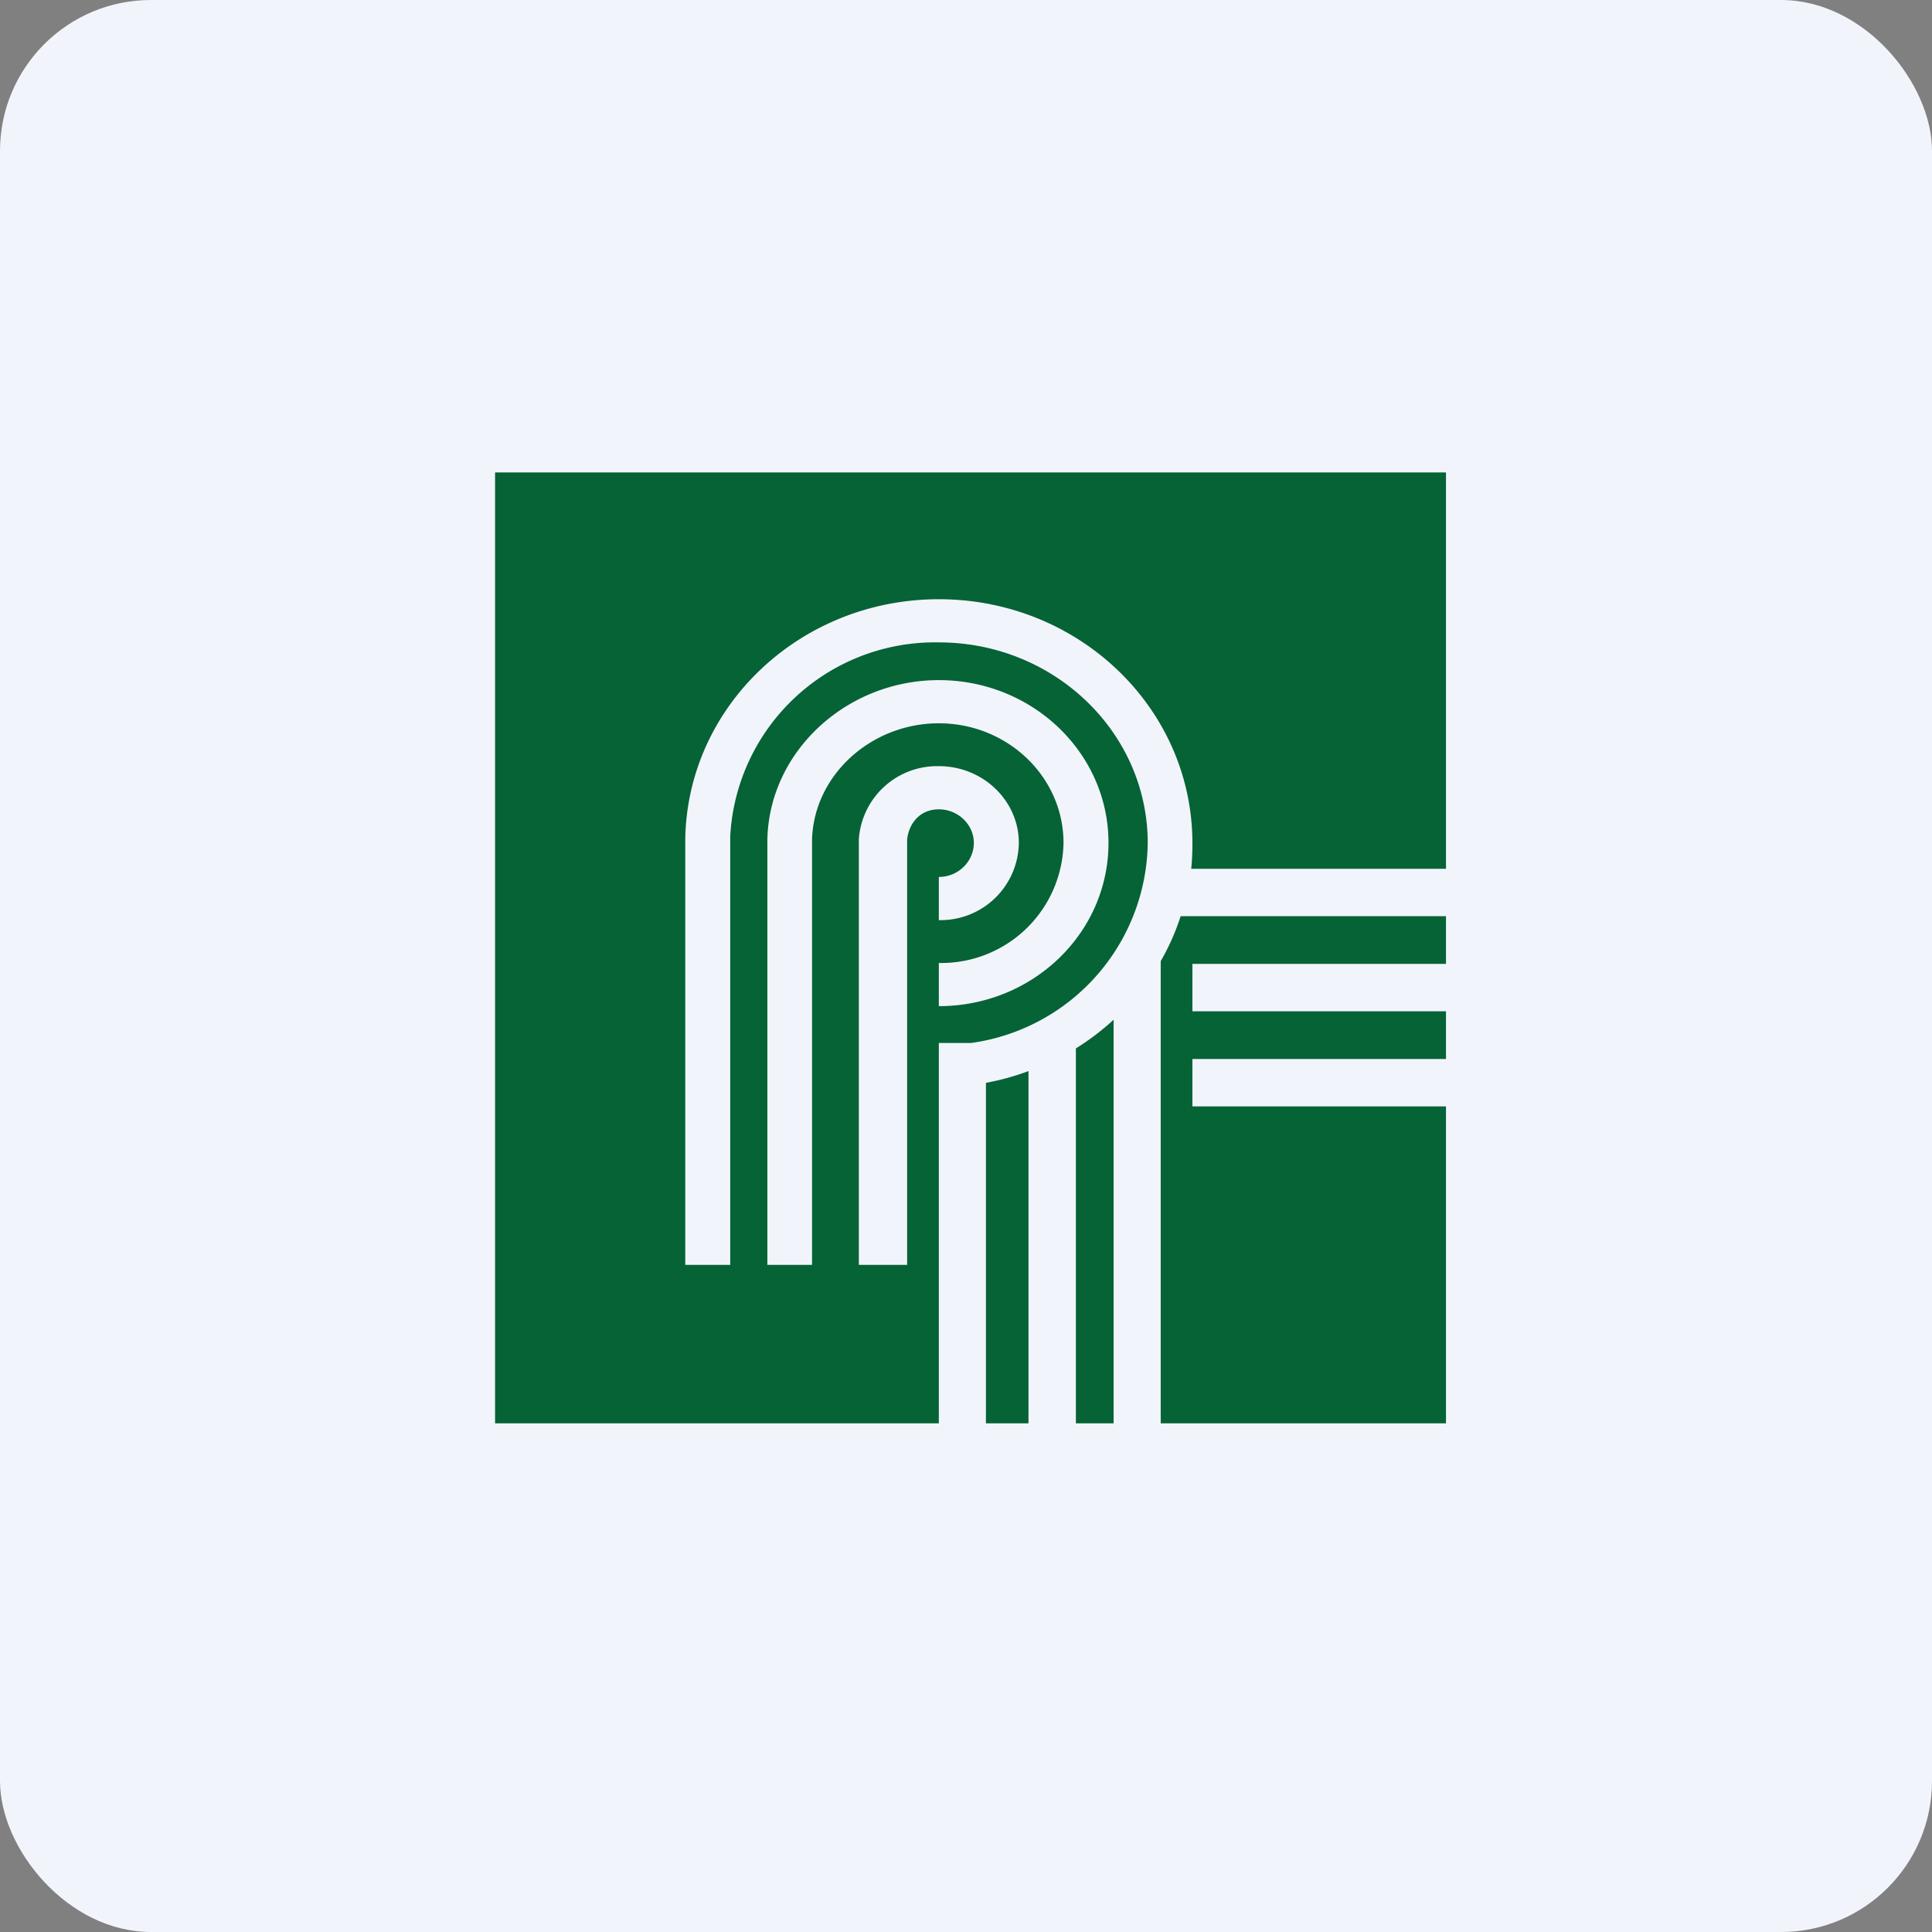 <!-- by FastBull --><svg xmlns="http://www.w3.org/2000/svg" width="64" height="64" viewBox="0 0 64 64"><rect x="0" y="0" width="64" height="64" fill="#808080" stroke="none"/><rect x="0" y="0" width="64" height="64" rx="5" ry="5" fill="#f2f4fb" /><path fill="#f2f4fb" d="M 2.75,2 L 61.55,2 L 61.55,60.80 L 2.75,60.80 L 2.75,2" /><path fill-rule="evenodd" d="M 47.90,15.65 L 16.40,15.65 L 16.40,47.15 L 31.10,47.15 L 31.10,34.55 L 32.17,34.55 A 6.78,6.78 0 0,0 38.02,27.93 C 38.02,24.26 34.92,21.28 31.10,21.28 A 6.79,6.79 0 0,0 24.19,27.70 L 24.19,41.90 L 22.70,41.90 L 22.70,27.80 C 22.77,23.39 26.51,19.85 31.10,19.85 C 35.74,19.85 39.50,23.46 39.50,27.93 C 39.50,28.22 39.49,28.50 39.46,28.78 L 47.90,28.78 L 47.90,15.65 M 39.11,30.35 C 38.94,30.88 38.72,31.37 38.45,31.84 L 38.45,47.15 L 47.90,47.15 L 47.90,36.65 L 39.50,36.65 L 39.50,35.08 L 47.90,35.08 L 47.90,33.50 L 39.50,33.50 L 39.50,31.93 L 47.90,31.93 L 47.90,30.35 L 39.11,30.35 M 36.89,33.78 A 8.40,8.40 0 0,1 35.64,34.73 L 35.64,47.15 L 36.89,47.15 L 36.89,33.78 M 34.07,35.48 C 33.62,35.65 33.15,35.78 32.66,35.87 L 32.66,47.15 L 34.07,47.15 L 34.07,35.49 L 34.07,35.48 M 31.10,33.33 C 34.20,33.33 36.72,30.92 36.72,27.92 C 36.72,24.94 34.20,22.53 31.10,22.53 C 28.06,22.53 25.49,24.87 25.42,27.80 L 25.42,41.90 L 26.90,41.90 L 26.90,27.80 C 26.97,25.67 28.86,23.96 31.10,23.96 C 33.38,23.96 35.23,25.74 35.23,27.92 A 4.05,4.05 0 0,1 31.10,31.90 L 31.10,33.33 M 33.75,27.92 A 2.59,2.59 0 0,1 31.10,30.48 L 31.10,29.05 C 31.74,29.05 32.26,28.54 32.26,27.92 C 32.26,27.32 31.74,26.81 31.10,26.81 C 30.50,26.81 30.12,27.24 30.05,27.80 L 30.05,41.90 L 28.45,41.90 L 28.45,27.80 A 2.60,2.60 0 0,1 31.10,25.38 C 32.57,25.38 33.75,26.53 33.75,27.92" fill="#056336" /></svg>